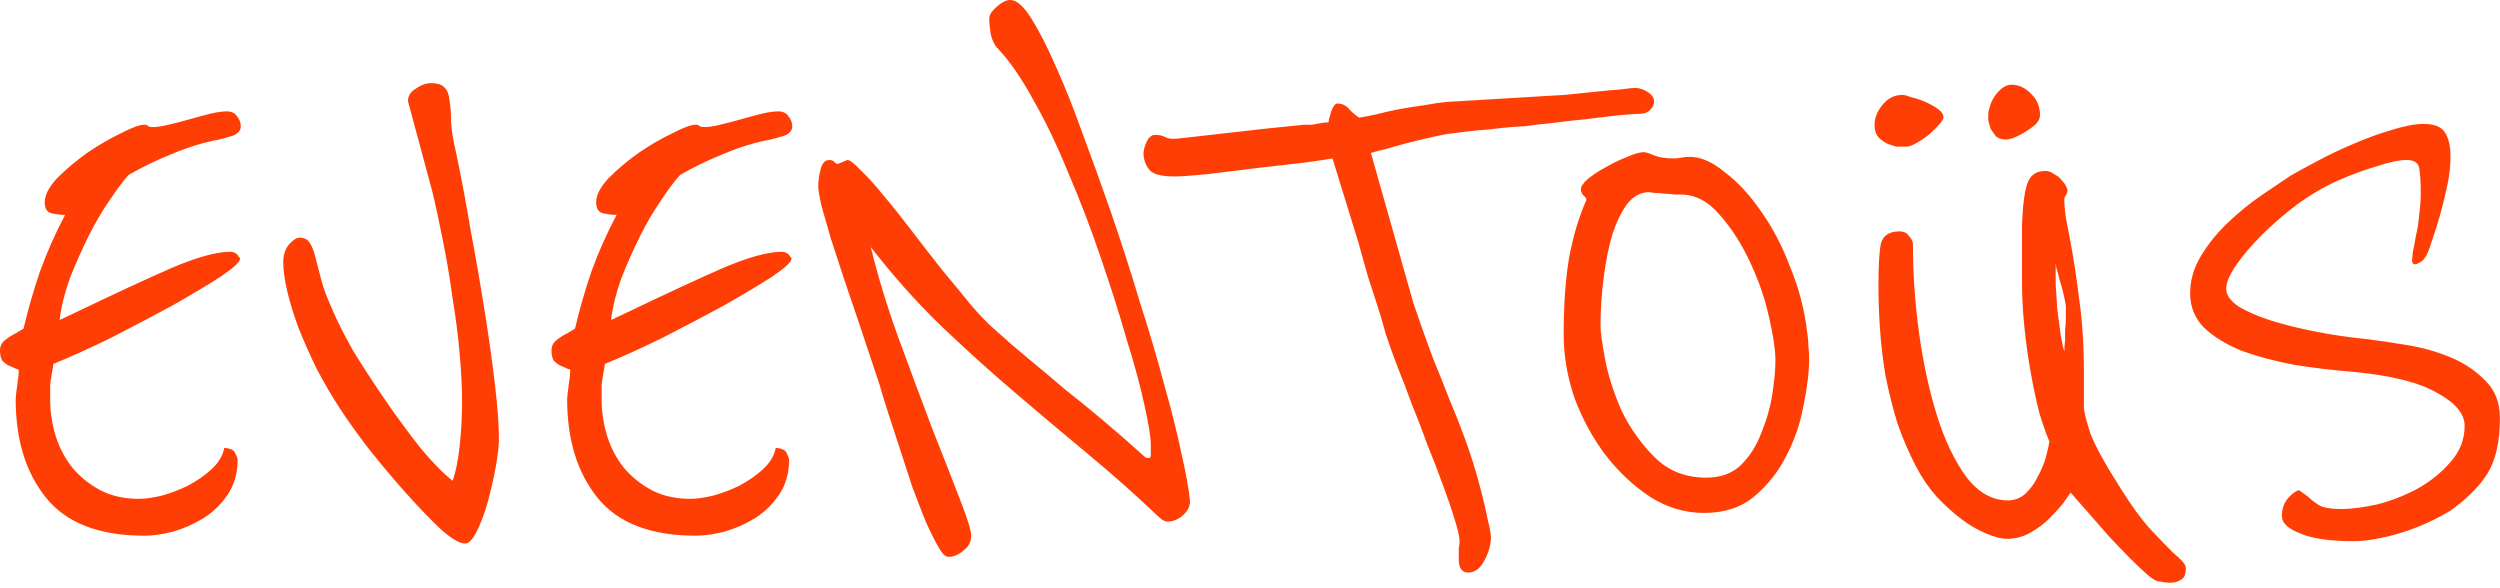 <?xml version="1.0" encoding="UTF-8"?> <svg xmlns="http://www.w3.org/2000/svg" width="408" height="96" viewBox="0 0 408 96" fill="none"><path d="M38.784 41.6C38.869 41.771 38.955 41.899 39.04 41.984C39.125 41.984 39.168 42.069 39.168 42.24C39.168 42.752 38.101 43.733 35.968 45.184C33.835 46.549 31.189 48.128 28.032 49.92C24.875 51.627 21.547 53.376 18.048 55.168C14.549 56.875 11.435 58.283 8.704 59.392C8.704 59.563 8.619 60.117 8.448 61.056C8.277 61.995 8.192 62.592 8.192 62.848V65.28C8.192 67.243 8.491 69.205 9.088 71.168C9.685 73.045 10.581 74.752 11.776 76.288C13.056 77.824 14.592 79.061 16.384 80C18.176 80.939 20.267 81.408 22.656 81.408C23.68 81.408 24.917 81.237 26.368 80.896C27.904 80.469 29.355 79.915 30.72 79.232C32.171 78.464 33.451 77.568 34.56 76.544C35.669 75.52 36.352 74.368 36.608 73.088C37.632 73.173 38.229 73.472 38.4 73.984C38.656 74.496 38.784 74.837 38.784 75.008C38.784 77.227 38.229 79.147 37.12 80.768C36.096 82.304 34.773 83.584 33.152 84.608C31.616 85.547 29.952 86.272 28.16 86.784C26.453 87.211 24.917 87.424 23.552 87.424C16.213 87.424 10.88 85.376 7.552 81.28C4.224 77.184 2.56 71.808 2.56 65.152C2.56 64.811 2.645 64.043 2.816 62.848C2.987 61.653 3.072 60.843 3.072 60.416C3.072 60.331 2.901 60.245 2.56 60.16C2.219 59.989 1.835 59.819 1.408 59.648C1.067 59.477 0.725 59.221 0.384 58.88C0.128 58.453 1.55071e-05 57.899 1.55071e-05 57.216C1.55071e-05 56.533 0.256 55.979 0.768 55.552C1.28 55.125 1.877 54.741 2.56 54.4L3.84 53.632C4.608 50.389 5.504 47.275 6.528 44.288C7.637 41.216 9.003 38.144 10.624 35.072C9.941 35.072 9.216 34.987 8.448 34.816C7.68 34.645 7.296 34.048 7.296 33.024C7.296 31.829 7.979 30.507 9.344 29.056C10.795 27.605 12.416 26.24 14.208 24.96C16.085 23.68 17.92 22.613 19.712 21.76C21.504 20.821 22.784 20.352 23.552 20.352C23.893 20.352 24.107 20.437 24.192 20.608C24.363 20.693 24.619 20.736 24.96 20.736C25.643 20.736 26.496 20.608 27.52 20.352C28.629 20.096 29.781 19.797 30.976 19.456C32.171 19.115 33.28 18.816 34.304 18.56C35.413 18.304 36.309 18.176 36.992 18.176C37.76 18.176 38.315 18.432 38.656 18.944C39.083 19.456 39.296 20.011 39.296 20.608C39.296 21.291 38.869 21.803 38.016 22.144C37.163 22.4 36.395 22.613 35.712 22.784C33.323 23.211 30.805 23.979 28.16 25.088C25.6 26.112 23.211 27.264 20.992 28.544C20.139 29.483 19.115 30.848 17.92 32.64C16.725 34.347 15.573 36.309 14.464 38.528C13.355 40.747 12.331 43.051 11.392 45.44C10.539 47.829 9.984 50.091 9.728 52.224L11.904 51.2C18.475 48.043 23.808 45.568 27.904 43.776C32.085 41.984 35.328 41.088 37.632 41.088C38.059 41.088 38.443 41.259 38.784 41.6ZM81.426 71.552C81.426 72.661 81.255 74.197 80.914 76.16C80.573 78.037 80.146 79.915 79.634 81.792C79.122 83.669 78.525 85.291 77.842 86.656C77.159 88.021 76.519 88.704 75.922 88.704C74.983 88.704 73.618 87.893 71.826 86.272C70.034 84.565 68.114 82.56 66.066 80.256C64.018 77.952 62.013 75.563 60.05 73.088C58.173 70.613 56.679 68.523 55.57 66.816C54.119 64.597 52.797 62.336 51.602 60.032C50.493 57.728 49.511 55.509 48.658 53.376C47.89 51.243 47.293 49.28 46.866 47.488C46.439 45.611 46.226 44.032 46.226 42.752C46.226 41.643 46.525 40.704 47.122 39.936C47.805 39.168 48.402 38.784 48.914 38.784C49.682 38.784 50.237 39.083 50.578 39.68C50.919 40.192 51.218 40.96 51.474 41.984C51.73 42.923 52.029 44.075 52.37 45.44C52.711 46.805 53.266 48.341 54.034 50.048C54.887 52.096 56.082 54.485 57.618 57.216C59.239 59.861 60.989 62.549 62.866 65.28C64.743 68.011 66.621 70.571 68.498 72.96C70.461 75.349 72.253 77.184 73.874 78.464C74.386 77.013 74.77 75.093 75.026 72.704C75.282 70.315 75.41 67.925 75.41 65.536C75.41 63.317 75.282 60.757 75.026 57.856C74.77 54.869 74.386 51.84 73.874 48.768C73.447 45.611 72.935 42.539 72.338 39.552C71.741 36.48 71.143 33.707 70.546 31.232L66.578 16.512C66.578 15.659 67.005 14.976 67.858 14.464C68.711 13.867 69.522 13.568 70.29 13.568C71.399 13.568 72.167 13.824 72.594 14.336C73.021 14.763 73.277 15.445 73.362 16.384C73.533 17.323 73.618 18.517 73.618 19.968C73.703 21.333 73.959 22.912 74.386 24.704C75.239 28.715 76.05 33.024 76.818 37.632C77.671 42.155 78.439 46.592 79.122 50.944C79.805 55.211 80.359 59.179 80.786 62.848C81.213 66.517 81.426 69.419 81.426 71.552ZM128.784 41.6C128.869 41.771 128.955 41.899 129.04 41.984C129.125 41.984 129.168 42.069 129.168 42.24C129.168 42.752 128.101 43.733 125.968 45.184C123.835 46.549 121.189 48.128 118.032 49.92C114.875 51.627 111.547 53.376 108.048 55.168C104.549 56.875 101.435 58.283 98.704 59.392C98.704 59.563 98.619 60.117 98.448 61.056C98.277 61.995 98.192 62.592 98.192 62.848V65.28C98.192 67.243 98.491 69.205 99.088 71.168C99.685 73.045 100.581 74.752 101.776 76.288C103.056 77.824 104.592 79.061 106.384 80C108.176 80.939 110.267 81.408 112.656 81.408C113.68 81.408 114.917 81.237 116.368 80.896C117.904 80.469 119.355 79.915 120.72 79.232C122.171 78.464 123.451 77.568 124.56 76.544C125.669 75.52 126.352 74.368 126.608 73.088C127.632 73.173 128.229 73.472 128.4 73.984C128.656 74.496 128.784 74.837 128.784 75.008C128.784 77.227 128.229 79.147 127.12 80.768C126.096 82.304 124.773 83.584 123.152 84.608C121.616 85.547 119.952 86.272 118.16 86.784C116.453 87.211 114.917 87.424 113.552 87.424C106.213 87.424 100.88 85.376 97.552 81.28C94.224 77.184 92.56 71.808 92.56 65.152C92.56 64.811 92.645 64.043 92.816 62.848C92.987 61.653 93.072 60.843 93.072 60.416C93.072 60.331 92.901 60.245 92.56 60.16C92.219 59.989 91.835 59.819 91.408 59.648C91.067 59.477 90.725 59.221 90.384 58.88C90.128 58.453 90 57.899 90 57.216C90 56.533 90.256 55.979 90.768 55.552C91.28 55.125 91.877 54.741 92.56 54.4L93.84 53.632C94.608 50.389 95.504 47.275 96.528 44.288C97.637 41.216 99.003 38.144 100.624 35.072C99.941 35.072 99.216 34.987 98.448 34.816C97.68 34.645 97.296 34.048 97.296 33.024C97.296 31.829 97.979 30.507 99.344 29.056C100.795 27.605 102.416 26.24 104.208 24.96C106.085 23.68 107.92 22.613 109.712 21.76C111.504 20.821 112.784 20.352 113.552 20.352C113.893 20.352 114.107 20.437 114.192 20.608C114.363 20.693 114.619 20.736 114.96 20.736C115.643 20.736 116.496 20.608 117.52 20.352C118.629 20.096 119.781 19.797 120.976 19.456C122.171 19.115 123.28 18.816 124.304 18.56C125.413 18.304 126.309 18.176 126.992 18.176C127.76 18.176 128.315 18.432 128.656 18.944C129.083 19.456 129.296 20.011 129.296 20.608C129.296 21.291 128.869 21.803 128.016 22.144C127.163 22.4 126.395 22.613 125.712 22.784C123.323 23.211 120.805 23.979 118.16 25.088C115.6 26.112 113.211 27.264 110.992 28.544C110.139 29.483 109.115 30.848 107.92 32.64C106.725 34.347 105.573 36.309 104.464 38.528C103.355 40.747 102.331 43.051 101.392 45.44C100.539 47.829 99.984 50.091 99.728 52.224L101.904 51.2C108.475 48.043 113.808 45.568 117.904 43.776C122.085 41.984 125.328 41.088 127.632 41.088C128.059 41.088 128.443 41.259 128.784 41.6ZM194.21 81.792C194.21 82.645 193.826 83.413 193.058 84.096C192.29 84.779 191.437 85.12 190.498 85.12C190.327 85.12 190.071 85.035 189.73 84.864C189.389 84.608 189.133 84.395 188.962 84.224C185.378 80.811 181.581 77.44 177.57 74.112C173.559 70.784 169.506 67.371 165.41 63.872C161.314 60.373 157.261 56.704 153.25 52.864C149.325 49.024 145.613 44.843 142.114 40.32C143.223 44.928 144.717 49.835 146.594 55.04C148.471 60.16 150.263 64.981 151.97 69.504C153.762 74.027 155.298 77.952 156.578 81.28C157.858 84.523 158.498 86.571 158.498 87.424C158.498 88.448 158.071 89.259 157.218 89.856C156.45 90.539 155.639 90.88 154.786 90.88C154.274 90.88 153.719 90.325 153.122 89.216C152.525 88.192 151.842 86.827 151.074 85.12C150.391 83.413 149.666 81.536 148.898 79.488C148.215 77.355 147.533 75.264 146.85 73.216C146.167 71.083 145.527 69.12 144.93 67.328C144.333 65.451 143.863 63.915 143.522 62.72L140.066 52.352C139.298 50.133 138.53 47.872 137.762 45.568C136.994 43.179 136.269 40.96 135.586 38.912C134.989 36.864 134.477 35.072 134.05 33.536C133.709 32 133.538 30.976 133.538 30.464C133.538 29.525 133.666 28.587 133.922 27.648C134.178 26.624 134.647 26.112 135.33 26.112C135.757 26.112 136.055 26.24 136.226 26.496C136.397 26.667 136.567 26.752 136.738 26.752L138.274 26.112C138.701 26.112 139.426 26.667 140.45 27.776C141.559 28.8 142.797 30.165 144.162 31.872C145.613 33.579 147.149 35.499 148.77 37.632C150.391 39.765 152.013 41.856 153.634 43.904C155.341 45.952 156.919 47.872 158.37 49.664C159.906 51.456 161.271 52.864 162.466 53.888C164.343 55.595 166.221 57.216 168.098 58.752C169.975 60.288 171.853 61.867 173.73 63.488C175.693 65.024 177.741 66.688 179.874 68.48C182.007 70.272 184.354 72.32 186.914 74.624C186.999 74.709 187.213 74.752 187.554 74.752C187.725 74.752 187.81 74.539 187.81 74.112C187.81 73.685 187.81 73.173 187.81 72.576C187.81 71.381 187.469 69.248 186.786 66.176C186.103 63.019 185.122 59.392 183.842 55.296C182.647 51.115 181.239 46.677 179.618 41.984C177.997 37.205 176.247 32.64 174.37 28.288C172.578 23.851 170.658 19.84 168.61 16.256C166.647 12.672 164.727 9.899 162.85 7.936C162.338 7.424 161.954 6.656 161.698 5.632C161.527 4.608 161.442 3.755 161.442 3.072C161.442 2.475 161.826 1.835 162.594 1.152C163.447 0.384 164.215 -8.17871e-06 164.898 -8.17871e-06C165.922 -8.17871e-06 167.074 1.024 168.354 3.072C169.634 5.12 170.999 7.808 172.45 11.136C173.901 14.379 175.351 18.048 176.802 22.144C178.338 26.24 179.831 30.379 181.282 34.56C182.989 39.509 184.567 44.416 186.018 49.28C187.554 54.059 188.877 58.539 189.986 62.72C191.181 66.901 192.119 70.656 192.802 73.984C193.57 77.312 194.039 79.915 194.21 81.792ZM269.942 16.512C269.942 17.109 269.686 17.621 269.174 18.048C268.747 18.389 268.321 18.56 267.894 18.56C267.126 18.56 265.889 18.645 264.182 18.816C262.561 18.987 260.769 19.2 258.806 19.456C256.929 19.627 255.051 19.84 253.174 20.096C251.382 20.267 249.931 20.437 248.822 20.608C248.481 20.608 247.755 20.651 246.646 20.736C245.622 20.821 244.427 20.949 243.062 21.12C241.782 21.205 240.459 21.333 239.094 21.504C237.814 21.675 236.79 21.803 236.022 21.888C235.083 22.059 233.718 22.357 231.926 22.784C230.134 23.211 228.513 23.637 227.062 24.064C226.55 24.235 226.081 24.363 225.654 24.448C225.227 24.533 224.886 24.619 224.63 24.704C224.289 24.789 223.99 24.875 223.734 24.96L230.646 49.408C230.902 50.176 231.329 51.413 231.926 53.12C232.523 54.827 233.206 56.704 233.974 58.752C234.827 60.8 235.681 62.933 236.534 65.152C237.473 67.371 238.283 69.419 238.966 71.296C239.393 72.405 239.862 73.771 240.374 75.392C240.886 77.013 241.355 78.677 241.782 80.384C242.209 82.005 242.55 83.499 242.806 84.864C243.147 86.229 243.318 87.168 243.318 87.68C243.318 88.875 242.977 90.112 242.294 91.392C241.611 92.757 240.715 93.44 239.606 93.44C238.582 93.44 238.07 92.715 238.07 91.264V90.368C238.07 90.112 238.07 89.813 238.07 89.472C238.155 89.131 238.198 88.747 238.198 88.32C238.198 87.637 237.942 86.485 237.43 84.864C236.918 83.157 236.278 81.28 235.51 79.232C234.742 77.099 233.889 74.88 232.95 72.576C232.097 70.187 231.243 67.968 230.39 65.92C229.622 63.787 228.939 61.995 228.342 60.544C227.745 59.008 227.361 57.984 227.19 57.472C226.934 56.789 226.593 55.808 226.166 54.528C225.825 53.248 225.398 51.797 224.886 50.176C224.374 48.555 223.819 46.848 223.222 45.056C222.71 43.179 222.198 41.344 221.686 39.552C220.406 35.371 218.998 30.805 217.462 25.856C217.035 25.941 215.627 26.155 213.238 26.496C210.934 26.752 208.331 27.051 205.43 27.392C202.529 27.733 199.755 28.075 197.11 28.416C194.465 28.672 192.673 28.8 191.734 28.8C189.601 28.8 188.235 28.459 187.638 27.776C187.041 27.093 186.699 26.24 186.614 25.216C186.614 24.533 186.785 23.851 187.126 23.168C187.467 22.4 187.937 22.016 188.534 22.016C189.217 22.016 189.771 22.144 190.198 22.4C190.539 22.571 191.009 22.656 191.606 22.656C191.777 22.656 192.63 22.571 194.166 22.4C195.787 22.229 197.665 22.016 199.798 21.76C202.017 21.504 204.278 21.248 206.582 20.992C208.971 20.736 211.062 20.523 212.854 20.352C213.281 20.352 213.707 20.352 214.134 20.352C214.646 20.267 215.115 20.181 215.542 20.096C215.969 20.011 216.395 19.968 216.822 19.968C216.822 19.712 216.95 19.157 217.206 18.304C217.547 17.365 217.889 16.896 218.23 16.896C219.083 16.896 219.766 17.237 220.278 17.92C220.875 18.517 221.387 18.944 221.814 19.2C222.411 19.115 223.307 18.944 224.502 18.688C225.782 18.347 227.105 18.048 228.47 17.792C229.921 17.536 231.286 17.323 232.566 17.152C233.931 16.896 235.083 16.725 236.022 16.64L250.998 15.744C252.278 15.659 253.729 15.573 255.35 15.488C257.057 15.317 258.721 15.147 260.342 14.976C261.963 14.805 263.371 14.677 264.566 14.592C265.761 14.421 266.571 14.336 266.998 14.336C267.766 14.421 268.449 14.677 269.046 15.104C269.643 15.531 269.942 16 269.942 16.512ZM294.871 53.76C295.042 54.869 295.127 55.765 295.127 56.448C295.212 57.131 295.255 57.813 295.255 58.496C295.255 60.629 294.956 63.147 294.359 66.048C293.847 68.949 292.908 71.723 291.543 74.368C290.263 76.928 288.514 79.147 286.295 81.024C284.162 82.816 281.431 83.712 278.103 83.712C275.031 83.712 272.13 82.859 269.399 81.152C266.668 79.36 264.236 77.099 262.103 74.368C259.97 71.552 258.263 68.437 256.983 65.024C255.788 61.525 255.191 58.069 255.191 54.656C255.191 49.707 255.49 45.483 256.087 41.984C256.77 38.4 257.708 35.285 258.903 32.64C258.903 32.384 258.732 32.128 258.391 31.872C258.135 31.616 258.007 31.275 258.007 30.848C258.007 30.421 258.391 29.867 259.159 29.184C260.012 28.501 260.994 27.861 262.103 27.264C263.298 26.581 264.45 26.027 265.559 25.6C266.754 25.088 267.65 24.832 268.247 24.832C268.588 24.832 269.143 25.003 269.911 25.344C270.764 25.685 271.831 25.856 273.111 25.856C273.538 25.856 273.964 25.813 274.391 25.728C274.818 25.643 275.287 25.6 275.799 25.6C277.591 25.6 279.511 26.453 281.559 28.16C283.692 29.781 285.655 31.915 287.447 34.56C289.324 37.205 290.903 40.235 292.183 43.648C293.548 46.976 294.444 50.347 294.871 53.76ZM289.751 58.752C289.751 57.131 289.41 54.827 288.727 51.84C288.044 48.768 287.02 45.781 285.655 42.88C284.29 39.893 282.626 37.291 280.663 35.072C278.786 32.853 276.652 31.744 274.263 31.744C274.092 31.744 273.751 31.744 273.239 31.744C272.812 31.659 272.3 31.616 271.703 31.616C271.106 31.531 270.551 31.488 270.039 31.488C269.527 31.403 269.228 31.36 269.143 31.36C267.778 31.36 266.583 32 265.559 33.28C264.62 34.56 263.81 36.224 263.127 38.272C262.53 40.32 262.06 42.667 261.719 45.312C261.378 47.957 261.207 50.603 261.207 53.248C261.207 54.187 261.463 56.021 261.975 58.752C262.487 61.397 263.383 64.171 264.663 67.072C266.028 69.888 267.82 72.405 270.039 74.624C272.258 76.843 275.074 77.952 278.487 77.952C280.791 77.952 282.668 77.269 284.119 75.904C285.57 74.453 286.679 72.704 287.447 70.656C288.3 68.608 288.898 66.517 289.239 64.384C289.58 62.165 289.751 60.288 289.751 58.752ZM356.736 92.672C356.736 93.696 356.48 94.336 355.968 94.592C355.456 94.933 354.859 95.104 354.176 95.104C353.664 95.104 352.981 95.019 352.128 94.848C351.701 94.763 351.061 94.336 350.208 93.568C349.44 92.885 348.587 92.075 347.648 91.136C346.624 90.112 345.515 88.96 344.32 87.68L337.92 80.384C337.749 80.64 337.365 81.195 336.768 82.048C336.171 82.816 335.403 83.669 334.464 84.608C333.611 85.461 332.587 86.229 331.392 86.912C330.197 87.595 328.917 87.936 327.552 87.936C326.613 87.936 325.461 87.637 324.096 87.04C322.816 86.528 321.493 85.76 320.128 84.736C318.763 83.712 317.397 82.475 316.032 81.024C314.752 79.573 313.643 77.952 312.704 76.16C311.509 73.856 310.485 71.467 309.632 68.992C308.864 66.432 308.224 63.872 307.712 61.312C307.285 58.752 306.987 56.235 306.816 53.76C306.645 51.2 306.56 48.811 306.56 46.592C306.56 43.435 306.688 41.173 306.944 39.808C307.285 38.443 308.309 37.76 310.016 37.76C310.699 37.76 311.211 38.016 311.552 38.528C311.979 38.955 312.192 39.424 312.192 39.936C312.192 44.715 312.533 49.579 313.216 54.528C313.899 59.392 314.88 63.872 316.16 67.968C317.44 71.979 319.019 75.264 320.896 77.824C322.859 80.384 325.12 81.664 327.68 81.664C328.789 81.664 329.771 81.28 330.624 80.512C331.477 79.659 332.16 78.677 332.672 77.568C333.269 76.459 333.696 75.392 333.952 74.368C334.208 73.344 334.379 72.576 334.464 72.064C333.952 70.869 333.397 69.291 332.8 67.328C332.288 65.28 331.819 63.061 331.392 60.672C330.965 58.283 330.624 55.808 330.368 53.248C330.112 50.688 329.984 48.213 329.984 45.824C329.984 42.155 329.984 39.168 329.984 36.864C330.069 34.475 330.24 32.64 330.496 31.36C330.752 29.995 331.136 29.099 331.648 28.672C332.16 28.16 332.885 27.904 333.824 27.904C334.336 27.904 334.805 28.075 335.232 28.416C335.744 28.672 336.128 28.971 336.384 29.312C336.725 29.653 336.981 29.995 337.152 30.336C337.323 30.677 337.408 30.891 337.408 30.976C337.408 31.317 337.323 31.616 337.152 31.872C336.981 32.043 336.896 32.299 336.896 32.64C336.896 33.323 336.981 34.304 337.152 35.584C337.408 36.864 337.664 38.187 337.92 39.552C338.432 42.283 338.901 45.397 339.328 48.896C339.84 52.395 340.096 56.448 340.096 61.056V66.432C340.096 67.115 340.437 68.523 341.12 70.656C341.888 72.704 343.552 75.733 346.112 79.744C347.819 82.475 349.397 84.651 350.848 86.272C352.384 87.893 353.621 89.173 354.56 90.112C355.157 90.624 355.669 91.093 356.096 91.52C356.523 92.032 356.736 92.416 356.736 92.672ZM337.152 49.92C337.067 49.408 336.939 48.768 336.768 48C336.597 47.232 336.384 46.464 336.128 45.696C335.957 44.928 335.787 44.288 335.616 43.776C335.531 43.264 335.488 43.008 335.488 43.008C335.488 43.947 335.488 45.099 335.488 46.464C335.573 47.744 335.659 49.067 335.744 50.432C335.915 51.712 336.085 52.992 336.256 54.272C336.427 55.467 336.64 56.491 336.896 57.344C336.896 56.747 336.939 56.149 337.024 55.552C337.024 55.04 337.024 54.485 337.024 53.888C337.109 53.205 337.152 52.523 337.152 51.84V49.92ZM317.184 19.2C317.184 19.371 316.971 19.712 316.544 20.224C316.117 20.736 315.563 21.291 314.88 21.888C314.283 22.4 313.6 22.869 312.832 23.296C312.149 23.723 311.552 23.936 311.04 23.936C310.699 23.936 310.229 23.936 309.632 23.936C309.12 23.851 308.565 23.68 307.968 23.424C307.456 23.168 306.987 22.827 306.56 22.4C306.133 21.888 305.92 21.248 305.92 20.48C305.92 19.285 306.347 18.176 307.2 17.152C308.053 16.043 309.163 15.488 310.528 15.488C310.784 15.488 311.253 15.616 311.936 15.872C312.704 16.043 313.472 16.299 314.24 16.64C315.008 16.981 315.691 17.365 316.288 17.792C316.885 18.219 317.184 18.688 317.184 19.2ZM332.928 18.816C332.928 19.328 332.672 19.84 332.16 20.352C331.648 20.779 331.051 21.205 330.368 21.632C329.771 21.973 329.173 22.272 328.576 22.528C327.979 22.699 327.637 22.784 327.552 22.784C326.784 22.784 326.187 22.613 325.76 22.272C325.419 21.845 325.12 21.419 324.864 20.992C324.693 20.48 324.565 20.011 324.48 19.584C324.48 19.157 324.48 18.859 324.48 18.688C324.48 18.347 324.565 17.92 324.736 17.408C324.907 16.811 325.163 16.256 325.504 15.744C325.845 15.232 326.229 14.805 326.656 14.464C327.168 14.037 327.723 13.824 328.32 13.824C329.429 13.824 330.453 14.293 331.392 15.232C332.416 16.171 332.928 17.365 332.928 18.816ZM407.989 68.224C407.989 72.064 407.306 75.093 405.941 77.312C404.576 79.445 402.57 81.451 399.925 83.328C399.242 83.755 398.304 84.267 397.109 84.864C395.914 85.461 394.592 86.016 393.141 86.528C391.69 87.04 390.154 87.467 388.533 87.808C386.912 88.149 385.418 88.32 384.053 88.32C380.213 88.32 377.312 87.893 375.349 87.04C373.386 86.272 372.405 85.333 372.405 84.224C372.405 83.029 372.746 82.048 373.429 81.28C374.112 80.512 374.709 80.085 375.221 80L376.629 81.024C377.056 81.451 377.653 81.92 378.421 82.432C379.189 82.859 380.426 83.072 382.133 83.072C383.754 83.072 385.717 82.816 388.021 82.304C390.325 81.707 392.501 80.853 394.549 79.744C396.682 78.549 398.474 77.099 399.925 75.392C401.461 73.685 402.229 71.723 402.229 69.504C402.229 67.541 400.736 65.749 397.749 64.128C394.848 62.421 390.24 61.269 383.925 60.672C380.682 60.416 377.482 60.032 374.325 59.52C371.168 58.923 368.309 58.155 365.749 57.216C363.274 56.192 361.269 54.955 359.733 53.504C358.197 51.968 357.429 50.091 357.429 47.872C357.429 45.739 358.026 43.691 359.221 41.728C360.416 39.765 361.866 37.973 363.573 36.352C365.365 34.645 367.2 33.152 369.077 31.872C370.954 30.592 372.533 29.525 373.813 28.672C374.837 28.075 376.245 27.307 378.037 26.368C379.914 25.344 381.877 24.405 383.925 23.552C386.058 22.613 388.149 21.845 390.197 21.248C392.33 20.565 394.122 20.224 395.573 20.224C397.28 20.224 398.432 20.693 399.029 21.632C399.626 22.571 399.925 23.893 399.925 25.6C399.925 27.051 399.754 28.587 399.413 30.208C399.072 31.829 398.688 33.408 398.261 34.944C397.834 36.48 397.408 37.845 396.981 39.04C396.64 40.149 396.384 40.875 396.213 41.216C395.872 41.984 395.488 42.496 395.061 42.752C394.634 43.008 394.336 43.136 394.165 43.136C393.824 43.136 393.653 42.923 393.653 42.496C393.653 42.24 393.696 41.771 393.781 41.088C393.952 40.32 394.122 39.424 394.293 38.4C394.549 37.376 394.72 36.267 394.805 35.072C394.976 33.877 395.061 32.683 395.061 31.488C395.061 29.611 394.976 28.245 394.805 27.392C394.634 26.539 393.952 26.112 392.757 26.112C391.562 26.112 389.941 26.453 387.893 27.136C385.845 27.733 383.754 28.501 381.621 29.44C379.317 30.464 377.056 31.787 374.837 33.408C372.704 35.029 370.784 36.693 369.077 38.4C367.37 40.107 365.962 41.771 364.853 43.392C363.829 44.928 363.317 46.165 363.317 47.104C363.317 48.128 364 49.109 365.365 50.048C366.816 50.901 368.608 51.669 370.741 52.352C372.96 53.035 375.392 53.632 378.037 54.144C380.682 54.656 383.285 55.04 385.845 55.296C387.978 55.552 390.325 55.893 392.885 56.32C395.445 56.747 397.834 57.429 400.053 58.368C402.272 59.307 404.149 60.587 405.685 62.208C407.221 63.744 407.989 65.749 407.989 68.224Z" fill="#FF3E06"></path></svg> 